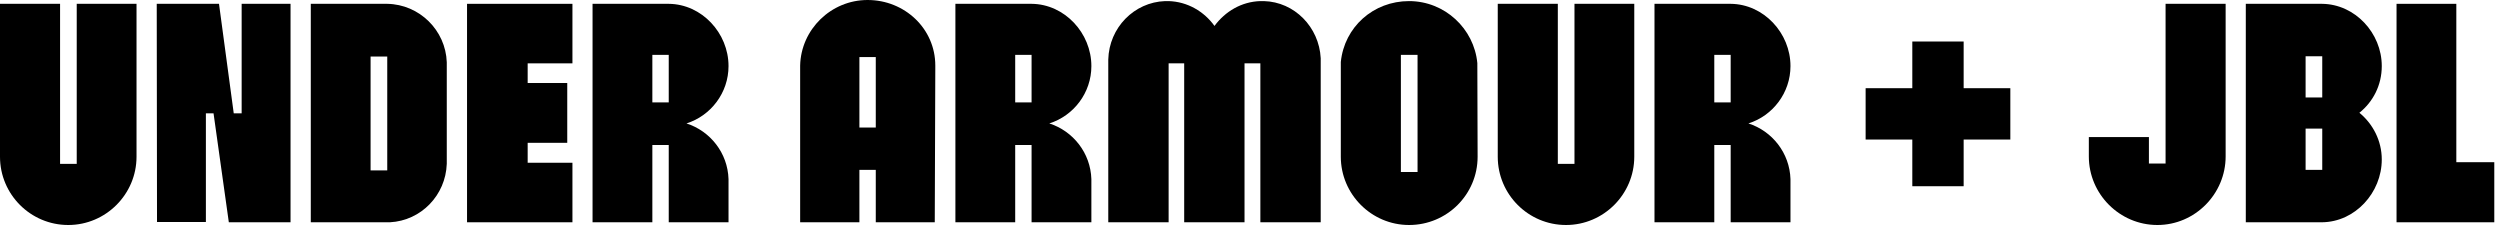 <?xml version="1.0" encoding="utf-8"?>
<svg xmlns="http://www.w3.org/2000/svg" fill="none" height="100%" overflow="visible" preserveAspectRatio="none" style="display: block;" viewBox="0 0 200 18" width="100%">
<g id="UNDER ARMOUR + JBL">
<path d="M196.506 12.976H199.543V17.782H191.723V0.306H196.506V12.976Z" fill="black" id="Vector"/>
<path d="M188.751 9.022C189.843 9.918 190.542 11.272 190.542 12.757C190.542 15.422 188.402 17.76 185.758 17.782H179.664V0.306H185.758C188.402 0.328 190.542 2.644 190.542 5.287C190.542 6.816 189.843 8.148 188.751 9.022ZM185.78 13.588V10.289H184.448V13.588H185.78ZM185.78 7.799V4.5H184.448V7.799H185.78Z" fill="black" id="Vector_2"/>
<path d="M178.051 0.306V5.636V12.517C178.051 15.51 175.605 18 172.59 18C169.576 18 167.107 15.532 167.107 12.517V10.966H171.913V13.085H173.246V0.306H178.051Z" fill="black" id="Vector_3"/>
<path d="M149.25 7.056H157.092V11.163H152.985V3.321H157.092V7.056H160.827V11.163H157.092V14.898H152.985V11.163H149.25V7.056Z" fill="black" id="Vector_4"/>
<path d="M138.454 17.782V11.6H137.143V17.782H132.359V0.306H138.454C141.097 0.328 143.238 2.644 143.238 5.287C143.238 7.428 141.818 9.262 139.874 9.874C141.774 10.486 143.172 12.233 143.238 14.33V17.782H138.454ZM137.143 8.192H138.454V4.391H137.143V8.192Z" fill="black" id="Vector_5"/>
<path d="M130.742 0.306V5.614V12.539C130.742 15.532 128.296 18 125.281 18C122.267 18 119.82 15.553 119.82 12.539V0.306H124.626V13.107H125.958V0.306H130.742Z" fill="black" id="Vector_6"/>
<path d="M118.187 5.046L118.209 12.539C118.209 15.553 115.763 18 112.726 18C109.712 18 107.265 15.531 107.265 12.539V4.959C107.549 2.163 109.865 0.088 112.726 0.088C115.588 0.088 117.925 2.294 118.187 5.046ZM113.404 13.762V4.391H112.071V13.762H113.404Z" fill="black" id="Vector_7"/>
<path d="M88.662 4.762C88.728 2.207 90.737 0.175 93.206 0.088H93.49C94.997 0.131 96.329 0.918 97.159 2.075C98.011 0.918 99.322 0.131 100.829 0.088H101.113C103.56 0.153 105.526 2.163 105.657 4.653V17.781H100.829V5.068H99.562V17.781H94.735V5.068H93.49V17.781H88.662V4.762Z" fill="black" id="Vector_8"/>
<path d="M82.526 17.782V11.6H81.216V17.782H76.432V0.306H82.526C85.169 0.328 87.31 2.644 87.31 5.287C87.31 7.428 85.89 9.262 83.946 9.874C85.846 10.486 87.244 12.233 87.31 14.33V17.782H82.526ZM81.216 8.192H82.526V4.391H81.216V8.192Z" fill="black" id="Vector_9"/>
<path d="M69.407 0C72.378 0 74.824 2.294 74.824 5.243V5.548L74.781 17.781H70.062V13.587H68.752V17.781H64.012V5.243C64.077 2.359 66.48 0 69.407 0ZM70.062 10.201V4.565H68.752V10.201H70.062Z" fill="black" id="Vector_10"/>
<path d="M53.499 17.782V11.6H52.188V17.782H47.404V0.306H53.499C56.142 0.328 58.282 2.644 58.282 5.287C58.282 7.428 56.863 9.262 54.919 9.874C56.819 10.486 58.217 12.233 58.282 14.33V17.782H53.499ZM52.188 8.192H53.499V4.391H52.188V8.192Z" fill="black" id="Vector_11"/>
<path d="M45.795 5.068H42.213V6.641H45.38V11.425H42.213V13.02H45.795V17.782H37.363V0.306H45.795V5.068Z" fill="black" id="Vector_12"/>
<path d="M30.98 0.306C33.557 0.35 35.654 2.425 35.742 4.981V13.107C35.654 15.619 33.688 17.651 31.198 17.782H30.914H30.63H24.863V0.306H30.98ZM30.98 13.631V4.522H29.647V13.631H30.98Z" fill="black" id="Vector_13"/>
<path d="M23.243 0.306V17.782H18.306L17.083 9.066H16.471V17.76H12.561L12.539 0.306H17.52L18.699 9.066H19.332V0.306H23.243Z" fill="black" id="Vector_14"/>
<path d="M10.922 0.306V5.615V12.539C10.922 15.532 8.475 18 5.461 18C2.447 18 0 15.553 0 12.539V0.306H4.806V13.107H6.138V0.306H10.922Z" fill="black" id="Vector_15"/>
</g>
</svg>